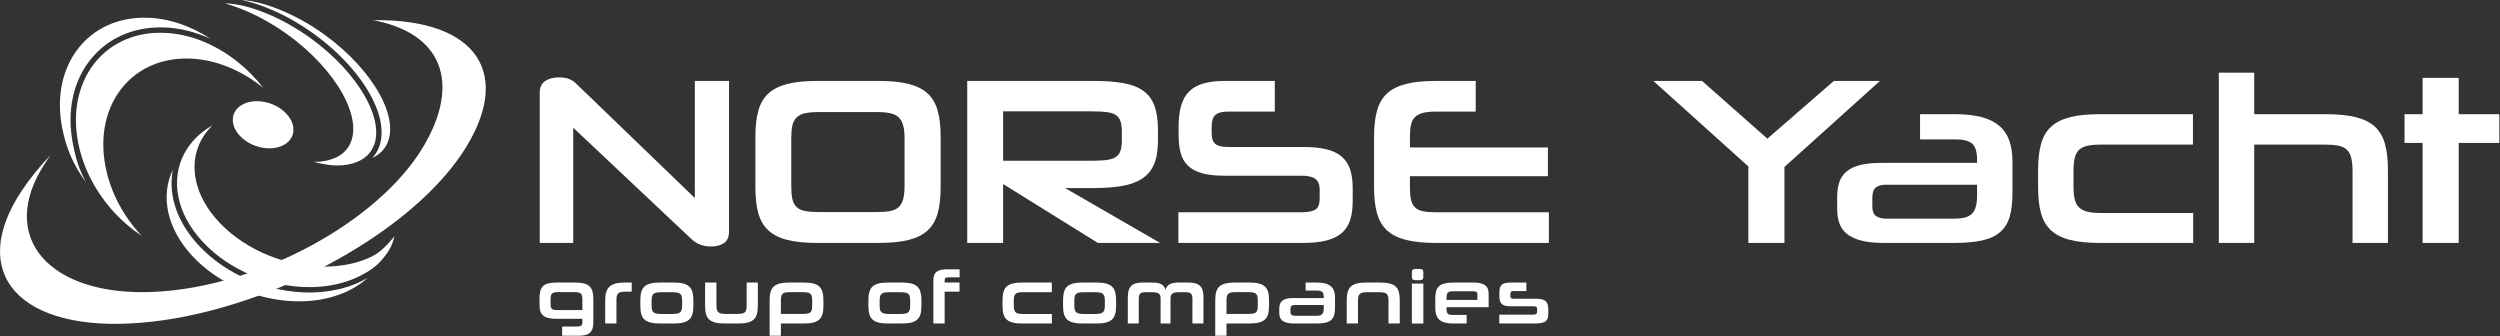 <?xml version="1.0" encoding="UTF-8" standalone="no"?>
<!DOCTYPE svg PUBLIC "-//W3C//DTD SVG 1.1//EN" "http://www.w3.org/Graphics/SVG/1.1/DTD/svg11.dtd">
<svg width="100%" height="100%" viewBox="0 0 2498 336" version="1.1" xmlns="http://www.w3.org/2000/svg" xmlns:xlink="http://www.w3.org/1999/xlink" xml:space="preserve" xmlns:serif="http://www.serif.com/" style="fill-rule:evenodd;clip-rule:evenodd;stroke-linejoin:round;stroke-miterlimit:2;">
    <rect x="0" y="0" width="2498" height="336" fill="#333333" stroke="none"/>
    <g id="Page-1" serif:id="Page 1" transform="matrix(4.167,0,0,4.167,0,0)">
        <rect x="0" y="0" width="599.308" height="80.508" style="fill:none;"/>
        <g>
            <clipPath id="_clip1">
                <rect x="0" y="0" width="599.308" height="80.508"/>
            </clipPath>
            <g clip-path="url(#_clip1)">
                <g id="Layer-1" serif:id="Layer 1">
                    <g transform="matrix(1,0,0,1,170.488,18.556)">
                        <path d="M0,40.549C-0.911,40.549 -1.757,40.405 -2.535,40.122C-3.314,39.835 -4.044,39.371 -4.727,38.727L-33.031,12.074L-33.031,39.695L-41.06,39.695L-41.06,3.588C-41.06,2.374 -40.633,1.472 -39.78,0.883C-38.924,0.295 -37.815,0 -36.448,0C-35.461,0 -34.644,0.136 -33.999,0.401C-33.353,0.666 -32.823,1.009 -32.403,1.424L-3.873,28.932L-3.873,0.854L4.328,0.854L4.328,36.961C4.328,38.253 3.928,39.173 3.132,39.721C2.335,40.273 1.29,40.549 0,40.549" style="fill:white;fill-rule:nonzero;"/>
                    </g>
                    <g transform="matrix(1,0,0,1,216.901,44.525)">
                        <path d="M0,-11.389C0,-12.603 -0.107,-13.612 -0.315,-14.407C-0.523,-15.205 -0.874,-15.849 -1.367,-16.342C-1.862,-16.835 -2.535,-17.177 -3.389,-17.369C-4.243,-17.556 -5.297,-17.652 -6.55,-17.652L-20.56,-17.652C-21.927,-17.652 -23.036,-17.556 -23.89,-17.369C-24.745,-17.177 -25.419,-16.835 -25.912,-16.342C-26.407,-15.849 -26.738,-15.205 -26.909,-14.407C-27.08,-13.612 -27.165,-12.603 -27.165,-11.389L-27.165,0.059C-27.165,1.31 -27.08,2.344 -26.909,3.161C-26.738,3.978 -26.407,4.622 -25.912,5.097C-25.419,5.572 -24.745,5.895 -23.89,6.065C-23.036,6.238 -21.927,6.322 -20.56,6.322L-6.55,6.322C-5.297,6.322 -4.243,6.238 -3.389,6.065C-2.535,5.895 -1.862,5.572 -1.367,5.097C-0.874,4.622 -0.523,3.978 -0.315,3.161C-0.107,2.344 0,1.31 0,0.059L0,-11.389ZM-20.957,13.726C-23.805,13.726 -26.179,13.487 -28.076,13.012C-29.975,12.538 -31.493,11.78 -32.633,10.735C-33.77,9.693 -34.578,8.324 -35.053,6.635C-35.528,4.946 -35.765,2.867 -35.765,0.398L-35.765,-11.786C-35.765,-14.215 -35.528,-16.287 -35.053,-17.994C-34.578,-19.702 -33.77,-21.078 -32.633,-22.123C-31.493,-23.168 -29.975,-23.926 -28.076,-24.401C-26.179,-24.876 -23.805,-25.115 -20.957,-25.115L-6.208,-25.115C-3.323,-25.115 -0.931,-24.876 0.968,-24.401C2.865,-23.926 4.385,-23.168 5.524,-22.123C6.662,-21.078 7.468,-19.702 7.943,-17.994C8.418,-16.287 8.655,-14.215 8.655,-11.786L8.655,0.398C8.655,2.867 8.418,4.946 7.943,6.635C7.468,8.324 6.662,9.693 5.524,10.735C4.385,11.78 2.865,12.538 0.968,13.012C-0.931,13.487 -3.323,13.726 -6.208,13.726L-20.957,13.726Z" style="fill:white;fill-rule:nonzero;"/>
                    </g>
                    <g transform="matrix(1,0,0,1,269.008,46.119)">
                        <path d="M0,-14.576C0,-15.603 -0.114,-16.438 -0.342,-17.082C-0.57,-17.73 -0.949,-18.223 -1.481,-18.565C-2.013,-18.904 -2.754,-19.132 -3.702,-19.246C-4.651,-19.36 -5.829,-19.419 -7.233,-19.419L-28.475,-19.419L-28.475,-7.573L-7.233,-7.573C-5.829,-7.573 -4.662,-7.628 -3.731,-7.742C-2.8,-7.857 -2.061,-8.085 -1.511,-8.427C-0.96,-8.769 -0.57,-9.262 -0.342,-9.906C-0.114,-10.554 0,-11.408 0,-12.471L0,-14.576ZM-5.752,12.133L-28.475,-1.991L-28.475,12.133L-37.075,12.133L-37.075,-26.709L-6.664,-26.709C-3.93,-26.709 -1.595,-26.536 0.34,-26.193C2.278,-25.851 3.862,-25.244 5.097,-24.372C6.329,-23.5 7.231,-22.304 7.801,-20.784C8.37,-19.264 8.655,-17.347 8.655,-15.032L8.655,-12.357C8.655,-10.116 8.352,-8.265 7.744,-6.804C7.137,-5.343 6.197,-4.184 4.926,-3.33C3.652,-2.476 2.05,-1.877 0.114,-1.534C-1.823,-1.196 -4.121,-1.023 -6.778,-1.023L-13.612,-1.023L9.168,12.133L-5.752,12.133Z" style="fill:white;fill-rule:nonzero;"/>
                    </g>
                    <g transform="matrix(1,0,0,1,282.561,19.41)">
                        <path d="M0,38.841L0,31.492L29.498,31.492C31.055,31.492 32.175,31.275 32.858,30.837C33.542,30.403 33.884,29.52 33.884,28.191L33.884,26.083C33.884,24.868 33.542,24.004 32.858,23.492C32.175,22.981 31.073,22.723 29.555,22.723L11.047,22.723C8.883,22.723 7.089,22.524 5.665,22.127C4.243,21.726 3.111,21.119 2.278,20.302C1.443,19.488 0.863,18.462 0.541,17.229C0.217,15.996 0.055,14.543 0.055,12.872L0.055,10.936C0.055,8.96 0.265,7.271 0.683,5.865C1.1,4.463 1.744,3.334 2.618,2.48C3.492,1.623 4.631,0.997 6.035,0.599C7.441,0.202 9.111,0 11.047,0L23.121,0L23.121,7.348L11.846,7.348C10.515,7.348 9.538,7.602 8.913,8.118C8.285,8.629 7.973,9.663 7.973,11.22L7.973,12.475C7.973,13.689 8.258,14.55 8.826,15.065C9.395,15.577 10.383,15.834 11.787,15.834L29.954,15.834C32.118,15.834 33.949,16.015 35.45,16.375C36.95,16.736 38.173,17.314 39.123,18.112C40.072,18.907 40.755,19.934 41.173,21.185C41.59,22.44 41.8,23.937 41.8,25.685L41.8,28.762C41.8,30.583 41.59,32.129 41.173,33.402C40.755,34.675 40.072,35.709 39.123,36.504C38.173,37.303 36.95,37.892 35.45,38.271C33.949,38.65 32.118,38.841 29.954,38.841L0,38.841Z" style="fill:white;fill-rule:nonzero;"/>
                    </g>
                    <g transform="matrix(1,0,0,1,344.292,19.41)">
                        <path d="M0,38.841C-2.846,38.841 -5.22,38.602 -7.117,38.127C-9.016,37.652 -10.536,36.894 -11.674,35.849C-12.813,34.808 -13.619,33.439 -14.094,31.75C-14.569,30.061 -14.806,27.982 -14.806,25.512L-14.806,13.328C-14.806,10.9 -14.569,8.828 -14.094,7.12C-13.619,5.413 -12.813,4.037 -11.674,2.991C-10.536,1.946 -9.016,1.188 -7.117,0.714C-5.22,0.239 -2.846,0 0,0L9.568,0L9.568,7.348L0,7.348C-1.251,7.348 -2.278,7.451 -3.075,7.661C-3.871,7.871 -4.508,8.202 -4.983,8.658C-5.457,9.111 -5.779,9.722 -5.95,10.48C-6.122,11.238 -6.206,12.187 -6.206,13.328L-6.206,15.948L26.88,15.948L26.88,22.837L-6.206,22.837L-6.206,25.571C-6.206,26.749 -6.122,27.717 -5.95,28.475C-5.779,29.236 -5.466,29.844 -5.01,30.296C-4.556,30.753 -3.919,31.065 -3.102,31.238C-2.287,31.408 -1.251,31.492 0,31.492L27.108,31.492L27.108,38.841L0,38.841Z" style="fill:white;fill-rule:nonzero;"/>
                    </g>
                    <g transform="matrix(1,0,0,1,419.236,19.41)">
                        <path d="M0,38.841L0,20.504L-22.78,0L-11.106,0L4.556,13.84L20.501,0L31.55,0L8.655,20.618L8.655,38.841L0,38.841Z" style="fill:white;fill-rule:nonzero;"/>
                    </g>
                    <g transform="matrix(1,0,0,1,474.078,41.338)">
                        <path d="M0,2.959L-21.925,2.959C-22.913,2.959 -23.691,3.18 -24.26,3.614C-24.83,4.052 -25.115,4.876 -25.115,6.091L-25.115,8.199C-25.115,9.299 -24.81,10.061 -24.203,10.477C-23.596,10.897 -22.742,11.103 -21.64,11.103L-5.695,11.103C-4.708,11.103 -3.853,11.029 -3.132,10.874C-2.41,10.724 -1.822,10.448 -1.367,10.05C-0.911,9.653 -0.57,9.093 -0.342,8.368C-0.114,7.651 0,6.72 0,5.579L0,2.959ZM-22.267,16.913C-24.508,16.913 -26.348,16.722 -27.791,16.343C-29.235,15.964 -30.381,15.423 -31.237,14.72C-32.091,14.017 -32.689,13.163 -33.031,12.159C-33.371,11.15 -33.542,10.021 -33.542,8.77L-33.542,5.862C-33.542,4.574 -33.382,3.426 -33.058,2.418C-32.736,1.413 -32.175,0.56 -31.378,-0.143C-30.582,-0.846 -29.491,-1.376 -28.103,-1.74C-26.718,-2.097 -24.963,-2.281 -22.836,-2.281L0,-2.281L0,-2.962C0,-4.938 -0.399,-6.255 -1.196,-6.922C-1.993,-7.584 -3.341,-7.919 -5.24,-7.919L-13.667,-7.919L-13.667,-13.954L-5.24,-13.954C-2.771,-13.954 -0.673,-13.726 1.054,-13.269C2.78,-12.817 4.195,-12.121 5.295,-11.19C6.397,-10.263 7.203,-9.085 7.717,-7.661C8.228,-6.237 8.486,-4.537 8.486,-2.565L8.486,4.954C8.486,7.195 8.267,9.071 7.831,10.591C7.393,12.111 6.635,13.344 5.553,14.293C4.471,15.242 3.027,15.916 1.225,16.313C-0.58,16.714 -2.848,16.913 -5.581,16.913L-22.267,16.913Z" style="fill:white;fill-rule:nonzero;"/>
                    </g>
                    <g transform="matrix(1,0,0,1,503.521,27.384)">
                        <path d="M0,30.867C-2.848,30.867 -5.222,30.628 -7.119,30.153C-9.018,29.678 -10.536,28.92 -11.674,27.875C-12.813,26.834 -13.621,25.465 -14.096,23.776C-14.571,22.087 -14.808,20.008 -14.808,17.538L-14.808,13.384C-14.808,10.915 -14.571,8.828 -14.096,7.117C-13.621,5.409 -12.813,4.033 -11.674,2.988C-10.536,1.947 -9.018,1.189 -7.119,0.71C-5.222,0.239 -2.848,0 0,0L22.324,0L22.324,7.29L0.285,7.29C-1.045,7.29 -2.136,7.386 -2.99,7.573C-3.844,7.765 -4.519,8.096 -5.012,8.57C-5.505,9.045 -5.847,9.7 -6.037,10.536C-6.226,11.371 -6.322,12.416 -6.322,13.667L-6.322,17.314C-6.322,18.528 -6.226,19.544 -6.037,20.357C-5.847,21.174 -5.505,21.829 -5.012,22.322C-4.519,22.819 -3.844,23.169 -2.99,23.378C-2.136,23.588 -1.045,23.691 0.285,23.691L22.381,23.691L22.381,30.867L0,30.867Z" style="fill:white;fill-rule:nonzero;"/>
                    </g>
                    <g transform="matrix(1,0,0,1,564.114,17.419)">
                        <path d="M0,40.832L0,23.632C0,22.341 -0.105,21.281 -0.313,20.442C-0.523,19.61 -0.874,18.955 -1.367,18.48C-1.862,18.006 -2.545,17.682 -3.417,17.509C-4.291,17.34 -5.373,17.255 -6.664,17.255L-23.577,17.255L-23.577,40.832L-32.063,40.832L-32.063,0L-23.577,0L-23.577,9.965L-6.436,9.965C-3.551,9.965 -1.148,10.204 0.769,10.675C2.685,11.154 4.214,11.912 5.352,12.953C6.491,13.998 7.297,15.374 7.774,17.082C8.247,18.793 8.486,20.88 8.486,23.349L8.486,40.832L0,40.832Z" style="fill:white;fill-rule:nonzero;"/>
                    </g>
                    <g transform="matrix(1,0,0,1,580.913,18.671)">
                        <path d="M0,39.581L0,15.606L-4.328,15.606L-4.328,8.714L0,8.714L0,0L8.657,0L8.657,8.714L18.396,8.714L18.396,15.606L8.657,15.606L8.657,39.581L0,39.581Z" style="fill:white;fill-rule:nonzero;"/>
                    </g>
                    <g transform="matrix(1,0,0,1,139.647,76.537)">
                        <path d="M0,-4.817C0,-5.468 -0.127,-5.91 -0.381,-6.142C-0.635,-6.37 -1.093,-6.484 -1.757,-6.484L-5.998,-6.484C-6.626,-6.484 -7.054,-6.366 -7.284,-6.131C-7.514,-5.895 -7.628,-5.454 -7.628,-4.799L-7.628,-3.514C-7.628,-3.246 -7.601,-3.029 -7.547,-2.859C-7.492,-2.69 -7.402,-2.554 -7.275,-2.454C-7.148,-2.351 -6.983,-2.282 -6.777,-2.245C-6.57,-2.208 -6.311,-2.19 -5.998,-2.19L0,-2.19L0,-4.817ZM-4.856,3.971L-4.856,1.759L-1.106,1.759C-0.707,1.759 -0.423,1.682 -0.254,1.523C-0.085,1.365 0,1.097 0,0.71L0,-0.088L-6.16,-0.088C-6.909,-0.088 -7.547,-0.147 -8.072,-0.269C-8.598,-0.39 -9.023,-0.581 -9.349,-0.839C-9.676,-1.1 -9.912,-1.439 -10.057,-1.855C-10.201,-2.271 -10.274,-2.775 -10.274,-3.367L-10.274,-4.872C-10.274,-5.619 -10.21,-6.245 -10.083,-6.749C-9.956,-7.249 -9.733,-7.651 -9.413,-7.952C-9.093,-8.254 -8.659,-8.467 -8.109,-8.596C-7.559,-8.721 -6.867,-8.788 -6.033,-8.788L-1.649,-8.788C-0.839,-8.788 -0.16,-8.714 0.39,-8.57C0.94,-8.423 1.38,-8.195 1.713,-7.879C2.044,-7.566 2.28,-7.161 2.42,-6.664C2.558,-6.171 2.627,-5.571 2.627,-4.872L2.627,0.854C2.627,1.954 2.355,2.749 1.812,3.238C1.268,3.724 0.381,3.971 -0.852,3.971L-4.856,3.971Z" style="fill:white;fill-rule:nonzero;"/>
                    </g>
                    <g transform="matrix(1,0,0,1,145.119,67.749)">
                        <path d="M0,9.822L0,4.133C0,3.397 0.085,2.768 0.254,2.249C0.423,1.73 0.692,1.303 1.06,0.972C1.43,0.641 1.903,0.394 2.482,0.236C3.064,0.081 3.77,0 4.604,0L6.361,0L6.361,2.194L4.675,2.194C4.3,2.194 3.987,2.223 3.733,2.286C3.479,2.344 3.277,2.447 3.126,2.595C2.975,2.738 2.867,2.937 2.8,3.191C2.732,3.445 2.699,3.765 2.699,4.151L2.699,9.822L0,9.822Z" style="fill:white;fill-rule:nonzero;"/>
                    </g>
                    <g transform="matrix(1,0,0,1,163.564,73.221)">
                        <path d="M0,-1.122C0,-1.53 -0.033,-1.869 -0.099,-2.138C-0.166,-2.403 -0.287,-2.609 -0.462,-2.76C-0.637,-2.91 -0.881,-3.013 -1.196,-3.069C-1.509,-3.124 -1.908,-3.15 -2.392,-3.15L-4.946,-3.15C-5.43,-3.15 -5.825,-3.124 -6.133,-3.069C-6.442,-3.013 -6.683,-2.91 -6.857,-2.76C-7.032,-2.609 -7.154,-2.403 -7.22,-2.138C-7.286,-1.869 -7.319,-1.53 -7.319,-1.122L-7.319,0.037C-7.319,0.449 -7.286,0.784 -7.22,1.045C-7.154,1.303 -7.032,1.509 -6.857,1.66C-6.683,1.811 -6.442,1.918 -6.133,1.976C-5.825,2.039 -5.43,2.068 -4.946,2.068L-2.392,2.068C-1.908,2.068 -1.509,2.039 -1.196,1.976C-0.881,1.918 -0.637,1.811 -0.462,1.66C-0.287,1.509 -0.166,1.303 -0.099,1.045C-0.033,0.784 0,0.449 0,0.037L0,-1.122ZM-5.308,4.35C-6.215,4.35 -6.97,4.276 -7.573,4.126C-8.177,3.975 -8.661,3.732 -9.023,3.401C-9.386,3.066 -9.641,2.631 -9.792,2.094C-9.945,1.557 -10.02,0.895 -10.02,0.111L-10.02,-1.21C-10.02,-1.998 -9.945,-2.66 -9.792,-3.205C-9.641,-3.749 -9.386,-4.187 -9.023,-4.519C-8.661,-4.85 -8.177,-5.093 -7.573,-5.243C-6.97,-5.394 -6.215,-5.472 -5.308,-5.472L-2.028,-5.472C-1.111,-5.472 -0.35,-5.394 0.254,-5.243C0.857,-5.093 1.341,-4.846 1.704,-4.511C2.066,-4.173 2.322,-3.731 2.475,-3.186C2.626,-2.642 2.701,-1.979 2.701,-1.196L2.701,0.111C2.701,0.895 2.626,1.557 2.475,2.094C2.322,2.631 2.066,3.066 1.704,3.401C1.341,3.732 0.857,3.975 0.254,4.126C-0.35,4.276 -1.111,4.35 -2.028,4.35L-5.308,4.35Z" style="fill:white;fill-rule:nonzero;"/>
                    </g>
                    <g transform="matrix(1,0,0,1,173.785,67.749)">
                        <path d="M0,9.822C-0.907,9.822 -1.661,9.748 -2.265,9.598C-2.87,9.447 -3.352,9.204 -3.715,8.873C-4.077,8.538 -4.335,8.103 -4.486,7.566C-4.637,7.029 -4.712,6.367 -4.712,5.583L-4.712,0L-1.993,0L-1.993,5.509C-1.993,5.932 -1.954,6.275 -1.875,6.536C-1.798,6.793 -1.674,6.996 -1.505,7.139C-1.336,7.287 -1.109,7.386 -0.824,7.441C-0.541,7.496 -0.193,7.522 0.217,7.522L3.043,7.522C3.479,7.522 3.84,7.496 4.131,7.441C4.421,7.386 4.648,7.287 4.81,7.139C4.973,6.996 5.087,6.793 5.154,6.536C5.22,6.275 5.255,5.932 5.255,5.509L5.255,0L7.936,0L7.936,5.583C7.936,6.367 7.86,7.029 7.709,7.566C7.559,8.103 7.303,8.538 6.94,8.873C6.578,9.204 6.09,9.447 5.481,9.598C4.87,9.748 4.107,9.822 3.189,9.822L0,9.822Z" style="fill:white;fill-rule:nonzero;"/>
                    </g>
                    <g transform="matrix(1,0,0,1,194.75,76.177)">
                        <path d="M0,-4.096C0,-4.53 -0.033,-4.88 -0.099,-5.145C-0.166,-5.413 -0.289,-5.616 -0.471,-5.763C-0.653,-5.907 -0.896,-6.002 -1.205,-6.054C-1.512,-6.102 -1.903,-6.124 -2.374,-6.124L-5.382,-6.124C-5.805,-6.124 -6.155,-6.094 -6.432,-6.035C-6.71,-5.973 -6.927,-5.866 -7.086,-5.715C-7.242,-5.564 -7.351,-5.362 -7.411,-5.101C-7.472,-4.839 -7.501,-4.512 -7.501,-4.114L-7.501,-0.906L-2.355,-0.906C-1.884,-0.906 -1.498,-0.928 -1.196,-0.968C-0.894,-1.012 -0.653,-1.104 -0.471,-1.251C-0.289,-1.395 -0.166,-1.601 -0.099,-1.866C-0.033,-2.131 0,-2.488 0,-2.937L0,-4.096ZM-2.029,-8.427C-1.111,-8.427 -0.351,-8.35 0.254,-8.199C0.857,-8.048 1.341,-7.805 1.704,-7.474C2.066,-7.143 2.322,-6.705 2.473,-6.16C2.624,-5.616 2.699,-4.953 2.699,-4.166L2.699,-2.845C2.699,-2.061 2.624,-1.399 2.473,-0.861C2.322,-0.324 2.066,0.11 1.704,0.445C1.341,0.776 0.857,1.019 0.254,1.17C-0.351,1.321 -1.111,1.394 -2.029,1.394L-7.501,1.394L-7.501,4.331L-10.203,4.331L-10.203,-4.166C-10.203,-4.953 -10.125,-5.616 -9.974,-6.16C-9.823,-6.705 -9.568,-7.143 -9.205,-7.474C-8.843,-7.805 -8.359,-8.048 -7.755,-8.199C-7.152,-8.35 -6.39,-8.427 -5.472,-8.427L-2.029,-8.427Z" style="fill:white;fill-rule:nonzero;"/>
                    </g>
                    <g transform="matrix(1,0,0,1,218.251,73.221)">
                        <path d="M0,-1.122C0,-1.53 -0.033,-1.869 -0.099,-2.138C-0.166,-2.403 -0.287,-2.609 -0.462,-2.76C-0.638,-2.91 -0.883,-3.013 -1.196,-3.069C-1.511,-3.124 -1.91,-3.15 -2.392,-3.15L-4.948,-3.15C-5.43,-3.15 -5.825,-3.124 -6.134,-3.069C-6.442,-3.013 -6.685,-2.91 -6.859,-2.76C-7.034,-2.609 -7.156,-2.403 -7.222,-2.138C-7.288,-1.869 -7.321,-1.53 -7.321,-1.122L-7.321,0.037C-7.321,0.449 -7.288,0.784 -7.222,1.045C-7.156,1.303 -7.034,1.509 -6.859,1.66C-6.685,1.811 -6.442,1.918 -6.134,1.976C-5.825,2.039 -5.43,2.068 -4.948,2.068L-2.392,2.068C-1.91,2.068 -1.511,2.039 -1.196,1.976C-0.883,1.918 -0.638,1.811 -0.462,1.66C-0.287,1.509 -0.166,1.303 -0.099,1.045C-0.033,0.784 0,0.449 0,0.037L0,-1.122ZM-5.31,4.35C-6.215,4.35 -6.97,4.276 -7.575,4.126C-8.179,3.975 -8.662,3.732 -9.023,3.401C-9.387,3.066 -9.643,2.631 -9.794,2.094C-9.945,1.557 -10.02,0.895 -10.02,0.111L-10.02,-1.21C-10.02,-1.998 -9.945,-2.66 -9.794,-3.205C-9.643,-3.749 -9.387,-4.187 -9.023,-4.519C-8.662,-4.85 -8.179,-5.093 -7.575,-5.243C-6.97,-5.394 -6.215,-5.472 -5.31,-5.472L-2.029,-5.472C-1.111,-5.472 -0.351,-5.394 0.254,-5.243C0.857,-5.093 1.341,-4.846 1.704,-4.511C2.064,-4.173 2.322,-3.731 2.473,-3.186C2.624,-2.642 2.699,-1.979 2.699,-1.196L2.699,0.111C2.699,0.895 2.624,1.557 2.473,2.094C2.322,2.631 2.064,3.066 1.704,3.401C1.341,3.732 0.857,3.975 0.254,4.126C-0.351,4.276 -1.111,4.35 -2.029,4.35L-5.31,4.35Z" style="fill:white;fill-rule:nonzero;"/>
                    </g>
                    <g transform="matrix(1,0,0,1,223.814,64.581)">
                        <path d="M0,12.99L0,2.646C0,1.652 0.259,0.964 0.78,0.578C1.299,0.191 2.09,0 3.154,0L6.287,0L6.287,1.921L3.569,1.921C3.231,1.921 3.003,1.976 2.881,2.09C2.76,2.208 2.699,2.421 2.699,2.734L2.699,3.168L6.271,3.168L6.271,5.362L2.699,5.362L2.699,12.99L0,12.99Z" style="fill:white;fill-rule:nonzero;"/>
                    </g>
                    <g transform="matrix(1,0,0,1,245.104,67.749)">
                        <path d="M0,9.822C-0.905,9.822 -1.66,9.748 -2.263,9.598C-2.868,9.447 -3.351,9.204 -3.713,8.873C-4.075,8.538 -4.333,8.103 -4.484,7.566C-4.635,7.029 -4.71,6.367 -4.71,5.583L-4.71,4.262C-4.71,3.474 -4.635,2.812 -4.484,2.267C-4.333,1.723 -4.075,1.285 -3.713,0.953C-3.351,0.622 -2.868,0.379 -2.263,0.229C-1.66,0.078 -0.905,0 0,0L7.104,0L7.104,2.322L0.092,2.322C-0.331,2.322 -0.679,2.352 -0.949,2.411C-1.222,2.473 -1.437,2.576 -1.593,2.727C-1.752,2.882 -1.86,3.088 -1.919,3.353C-1.98,3.621 -2.011,3.953 -2.011,4.35L-2.011,5.509C-2.011,5.896 -1.98,6.219 -1.919,6.481C-1.86,6.738 -1.752,6.948 -1.593,7.106C-1.437,7.261 -1.222,7.375 -0.949,7.441C-0.679,7.507 -0.331,7.54 0.092,7.54L7.122,7.54L7.122,9.822L0,9.822Z" style="fill:white;fill-rule:nonzero;"/>
                    </g>
                    <g transform="matrix(1,0,0,1,264.927,73.221)">
                        <path d="M0,-1.122C0,-1.53 -0.033,-1.869 -0.099,-2.138C-0.166,-2.403 -0.287,-2.609 -0.462,-2.76C-0.637,-2.91 -0.881,-3.013 -1.196,-3.069C-1.509,-3.124 -1.908,-3.15 -2.392,-3.15L-4.946,-3.15C-5.43,-3.15 -5.825,-3.124 -6.133,-3.069C-6.442,-3.013 -6.683,-2.91 -6.857,-2.76C-7.032,-2.609 -7.154,-2.403 -7.22,-2.138C-7.286,-1.869 -7.319,-1.53 -7.319,-1.122L-7.319,0.037C-7.319,0.449 -7.286,0.784 -7.22,1.045C-7.154,1.303 -7.032,1.509 -6.857,1.66C-6.683,1.811 -6.442,1.918 -6.133,1.976C-5.825,2.039 -5.43,2.068 -4.946,2.068L-2.392,2.068C-1.908,2.068 -1.509,2.039 -1.196,1.976C-0.881,1.918 -0.637,1.811 -0.462,1.66C-0.287,1.509 -0.166,1.303 -0.099,1.045C-0.033,0.784 0,0.449 0,0.037L0,-1.122ZM-5.308,4.35C-6.215,4.35 -6.97,4.276 -7.573,4.126C-8.179,3.975 -8.661,3.732 -9.023,3.401C-9.386,3.066 -9.643,2.631 -9.794,2.094C-9.945,1.557 -10.02,0.895 -10.02,0.111L-10.02,-1.21C-10.02,-1.998 -9.945,-2.66 -9.794,-3.205C-9.643,-3.749 -9.386,-4.187 -9.023,-4.519C-8.661,-4.85 -8.179,-5.093 -7.573,-5.243C-6.97,-5.394 -6.215,-5.472 -5.308,-5.472L-2.029,-5.472C-1.111,-5.472 -0.35,-5.394 0.254,-5.243C0.857,-5.093 1.341,-4.846 1.704,-4.511C2.066,-4.173 2.322,-3.731 2.475,-3.186C2.626,-2.642 2.701,-1.979 2.701,-1.196L2.701,0.111C2.701,0.895 2.626,1.557 2.475,2.094C2.322,2.631 2.066,3.066 1.704,3.401C1.341,3.732 0.857,3.975 0.254,4.126C-0.35,4.276 -1.111,4.35 -2.029,4.35L-5.308,4.35Z" style="fill:white;fill-rule:nonzero;"/>
                    </g>
                    <g transform="matrix(1,0,0,1,285.928,67.749)">
                        <path d="M0,9.822L0,3.916C0,3.301 -0.118,2.882 -0.353,2.657C-0.589,2.433 -0.966,2.322 -1.485,2.322L-3.242,2.322C-3.641,2.322 -3.971,2.348 -4.23,2.403C-4.489,2.459 -4.696,2.547 -4.846,2.676C-4.997,2.801 -5.104,2.963 -5.163,3.165C-5.224,3.364 -5.255,3.614 -5.255,3.916L-5.255,9.822L-7.628,9.822L-7.628,3.916C-7.628,3.614 -7.656,3.364 -7.709,3.165C-7.765,2.963 -7.868,2.801 -8.018,2.676C-8.169,2.547 -8.377,2.459 -8.642,2.403C-8.909,2.348 -9.248,2.322 -9.658,2.322L-11.378,2.322C-11.923,2.322 -12.306,2.433 -12.53,2.657C-12.753,2.882 -12.865,3.301 -12.865,3.916L-12.865,9.822L-15.492,9.822L-15.492,3.518C-15.492,2.915 -15.432,2.392 -15.31,1.951C-15.191,1.509 -14.992,1.145 -14.712,0.854C-14.436,0.563 -14.072,0.35 -13.627,0.21C-13.18,0.07 -12.629,0 -11.976,0L-9.603,0C-9.108,0 -8.683,0.037 -8.326,0.111C-7.969,0.184 -7.667,0.287 -7.419,0.427C-7.172,0.567 -6.973,0.744 -6.823,0.961C-6.672,1.178 -6.547,1.432 -6.451,1.723C-6.282,1.145 -5.958,0.711 -5.481,0.427C-5.005,0.144 -4.282,0 -3.316,0L-0.868,0C-0.217,0 0.333,0.07 0.78,0.21C1.225,0.35 1.59,0.563 1.868,0.854C2.145,1.145 2.344,1.509 2.466,1.951C2.585,2.392 2.646,2.915 2.646,3.518L2.646,9.822L0,9.822Z" style="fill:white;fill-rule:nonzero;"/>
                    </g>
                    <g transform="matrix(1,0,0,1,301.603,76.177)">
                        <path d="M0,-4.096C0,-4.53 -0.033,-4.88 -0.099,-5.145C-0.167,-5.413 -0.291,-5.616 -0.471,-5.763C-0.653,-5.907 -0.898,-6.002 -1.205,-6.054C-1.512,-6.102 -1.902,-6.124 -2.374,-6.124L-5.382,-6.124C-5.805,-6.124 -6.155,-6.094 -6.432,-6.035C-6.71,-5.973 -6.927,-5.866 -7.086,-5.715C-7.242,-5.564 -7.351,-5.362 -7.411,-5.101C-7.472,-4.839 -7.501,-4.512 -7.501,-4.114L-7.501,-0.906L-2.355,-0.906C-1.884,-0.906 -1.498,-0.928 -1.196,-0.968C-0.894,-1.012 -0.653,-1.104 -0.471,-1.251C-0.291,-1.395 -0.167,-1.601 -0.099,-1.866C-0.033,-2.131 0,-2.488 0,-2.937L0,-4.096ZM-2.029,-8.427C-1.111,-8.427 -0.351,-8.35 0.254,-8.199C0.857,-8.048 1.341,-7.805 1.704,-7.474C2.066,-7.143 2.322,-6.705 2.473,-6.16C2.624,-5.616 2.699,-4.953 2.699,-4.166L2.699,-2.845C2.699,-2.061 2.624,-1.399 2.473,-0.861C2.322,-0.324 2.066,0.11 1.704,0.445C1.341,0.776 0.857,1.019 0.254,1.17C-0.351,1.321 -1.111,1.394 -2.029,1.394L-7.501,1.394L-7.501,4.331L-10.203,4.331L-10.203,-4.166C-10.203,-4.953 -10.127,-5.616 -9.974,-6.16C-9.823,-6.705 -9.568,-7.143 -9.205,-7.474C-8.843,-7.805 -8.359,-8.048 -7.755,-8.199C-7.152,-8.35 -6.39,-8.427 -5.472,-8.427L-2.029,-8.427Z" style="fill:white;fill-rule:nonzero;"/>
                    </g>
                    <g transform="matrix(1,0,0,1,317.421,72.187)">
                        <path d="M0,0.946L-6.975,0.946C-7.29,0.946 -7.536,1.016 -7.719,1.152C-7.901,1.292 -7.991,1.557 -7.991,1.943L-7.991,2.613C-7.991,2.963 -7.893,3.205 -7.7,3.338C-7.507,3.47 -7.235,3.537 -6.885,3.537L-1.81,3.537C-1.498,3.537 -1.225,3.511 -0.995,3.463C-0.767,3.415 -0.58,3.327 -0.434,3.202C-0.289,3.073 -0.18,2.896 -0.109,2.668C-0.035,2.436 0,2.142 0,1.778L0,0.946ZM-7.084,5.384C-7.798,5.384 -8.383,5.325 -8.843,5.204C-9.301,5.082 -9.667,4.909 -9.938,4.688C-10.21,4.464 -10.399,4.192 -10.51,3.872C-10.618,3.551 -10.672,3.191 -10.672,2.793L-10.672,1.87C-10.672,1.458 -10.62,1.093 -10.517,0.773C-10.416,0.453 -10.237,0.181 -9.984,-0.044C-9.73,-0.265 -9.384,-0.434 -8.942,-0.548C-8.501,-0.666 -7.941,-0.721 -7.266,-0.721L0,-0.721L0,-0.938C0,-1.567 -0.127,-1.987 -0.379,-2.197C-0.633,-2.41 -1.063,-2.517 -1.667,-2.517L-4.348,-2.517L-4.348,-4.438L-1.667,-4.438C-0.881,-4.438 -0.213,-4.364 0.335,-4.221C0.885,-4.073 1.336,-3.853 1.685,-3.558C2.035,-3.26 2.293,-2.888 2.456,-2.432C2.618,-1.98 2.701,-1.439 2.701,-0.813L2.701,1.579C2.701,2.293 2.631,2.889 2.491,3.375C2.353,3.857 2.112,4.251 1.766,4.552C1.422,4.854 0.964,5.067 0.39,5.196C-0.184,5.321 -0.905,5.384 -1.776,5.384L-7.084,5.384Z" style="fill:white;fill-rule:nonzero;"/>
                    </g>
                    <g transform="matrix(1,0,0,1,332.95,67.749)">
                        <path d="M0,9.822L0,4.35C0,3.942 -0.033,3.607 -0.099,3.345C-0.166,3.084 -0.281,2.882 -0.443,2.727C-0.607,2.576 -0.832,2.473 -1.115,2.411C-1.398,2.352 -1.757,2.322 -2.193,2.322L-5.128,2.322C-5.551,2.322 -5.904,2.352 -6.188,2.411C-6.473,2.473 -6.699,2.576 -6.867,2.727C-7.036,2.882 -7.154,3.084 -7.22,3.345C-7.288,3.607 -7.321,3.942 -7.321,4.35L-7.321,9.822L-10.02,9.822L-10.02,4.262C-10.02,3.474 -9.945,2.812 -9.794,2.267C-9.643,1.723 -9.386,1.285 -9.023,0.953C-8.661,0.622 -8.179,0.379 -7.573,0.229C-6.97,0.078 -6.215,0 -5.31,0L-2.029,0C-1.111,0 -0.35,0.078 0.254,0.229C0.857,0.379 1.341,0.622 1.704,0.953C2.066,1.285 2.322,1.723 2.473,2.267C2.624,2.812 2.699,3.474 2.699,4.262L2.699,9.822L0,9.822Z" style="fill:white;fill-rule:nonzero;"/>
                    </g>
                    <g transform="matrix(1,0,0,1,0,61.553)">
                        <path d="M338.549,6.451L341.303,6.451L341.303,16.019L338.549,16.019L338.549,6.451ZM339.473,5.637C339.134,5.637 338.897,5.571 338.757,5.439C338.619,5.306 338.549,5.093 338.549,4.802L338.549,3.753C338.549,3.463 338.619,3.253 338.757,3.128C338.897,2.999 339.134,2.936 339.473,2.936L340.361,2.936C340.711,2.936 340.956,2.999 341.096,3.128C341.234,3.253 341.303,3.463 341.303,3.753L341.303,4.802C341.303,5.093 341.234,5.306 341.096,5.439C340.956,5.571 340.711,5.637 340.361,5.637L339.473,5.637Z" style="fill:white;fill-rule:nonzero;"/>
                    </g>
                    <g transform="matrix(1,0,0,1,354.258,74.671)">
                        <path d="M0,-4.022C0,-4.346 -0.081,-4.563 -0.245,-4.673C-0.407,-4.784 -0.694,-4.835 -1.104,-4.835L-5.599,-4.835C-5.937,-4.835 -6.221,-4.821 -6.451,-4.791C-6.679,-4.762 -6.865,-4.692 -7.003,-4.581C-7.141,-4.475 -7.242,-4.316 -7.303,-4.11C-7.362,-3.908 -7.393,-3.628 -7.393,-3.279L-7.393,-2.752L0,-2.752L0,-4.022ZM-7.393,-1.012L-7.393,-0.559C-7.393,-0.257 -7.369,-0.018 -7.319,0.166C-7.271,0.346 -7.185,0.49 -7.056,0.589C-6.931,0.692 -6.762,0.762 -6.55,0.799C-6.339,0.835 -6.076,0.854 -5.761,0.854L-2.572,0.854L-2.572,2.9L-5.761,2.9C-7.319,2.9 -8.431,2.605 -9.095,2.013C-9.761,1.421 -10.092,0.471 -10.092,-0.832L-10.092,-3.098C-10.092,-3.809 -10.022,-4.412 -9.884,-4.902C-9.744,-5.391 -9.503,-5.781 -9.159,-6.079C-8.815,-6.373 -8.359,-6.587 -7.79,-6.719C-7.224,-6.856 -6.504,-6.922 -5.636,-6.922L-0.887,-6.922C-0.186,-6.922 0.396,-6.856 0.861,-6.719C1.327,-6.587 1.695,-6.403 1.967,-6.167C2.239,-5.932 2.429,-5.649 2.537,-5.317C2.646,-4.982 2.701,-4.626 2.701,-4.239L2.701,-1.012L-7.393,-1.012Z" style="fill:white;fill-rule:nonzero;"/>
                    </g>
                    <g transform="matrix(1,0,0,1,371.273,70.358)">
                        <path d="M0,4.604C0,5.09 -0.04,5.495 -0.125,5.829C-0.21,6.161 -0.377,6.429 -0.624,6.635C-0.872,6.841 -1.211,6.989 -1.639,7.077C-2.068,7.169 -2.627,7.213 -3.316,7.213L-11.759,7.213L-11.759,5.093L-3.66,5.093C-3.297,5.093 -3.043,5.035 -2.898,4.913C-2.753,4.792 -2.681,4.564 -2.681,4.225L-2.681,3.897C-2.681,3.537 -2.751,3.309 -2.889,3.217C-3.029,3.128 -3.26,3.084 -3.586,3.084L-9.095,3.084C-9.651,3.084 -10.101,3.029 -10.445,2.919C-10.789,2.812 -11.058,2.646 -11.251,2.429C-11.444,2.212 -11.575,1.943 -11.641,1.623C-11.708,1.303 -11.741,0.928 -11.741,0.49L-11.741,-0.25C-11.741,-0.673 -11.695,-1.037 -11.605,-1.339C-11.514,-1.641 -11.367,-1.884 -11.161,-2.071C-10.955,-2.259 -10.677,-2.395 -10.328,-2.48C-9.976,-2.564 -9.536,-2.609 -9.005,-2.609L-5.271,-2.609L-5.271,-0.559L-8.353,-0.559C-8.618,-0.559 -8.808,-0.511 -8.924,-0.415C-9.038,-0.316 -9.095,-0.143 -9.095,0.111L-9.095,0.563C-9.095,0.843 -9.042,1.031 -8.933,1.127C-8.824,1.222 -8.648,1.27 -8.407,1.27L-3.08,1.27C-2.451,1.27 -1.937,1.322 -1.538,1.425C-1.141,1.528 -0.826,1.69 -0.596,1.914C-0.368,2.138 -0.21,2.429 -0.125,2.782C-0.04,3.139 0,3.577 0,4.096L0,4.604Z" style="fill:white;fill-rule:nonzero;"/>
                    </g>
                    <g transform="matrix(1,0,0,1,77.553,29.705)">
                        <path d="M0,-21.581C-3.129,-23.819 -6.284,-25.583 -9.329,-26.904C-13.023,-28.507 -16.504,-29.517 -19.581,-29.705C-17.312,-29.23 -14.834,-28.418 -12.16,-27.258C-8.895,-25.841 -5.676,-24.005 -2.594,-21.8C10.287,-12.586 16.974,0.065 12.629,7.002C12.376,7.405 12.076,7.773 11.754,8.124C11.875,8.067 12.009,8.024 12.127,7.962C13.267,7.365 14.208,6.55 14.878,5.481C18.801,-0.781 12.14,-12.897 0,-21.581" style="fill:white;fill-rule:nonzero;"/>
                    </g>
                    <g transform="matrix(1,0,0,1,74.207,31.529)">
                        <path d="M0,-22.571C-1.171,-23.409 -2.345,-24.158 -3.516,-24.865C-5.474,-26.046 -7.423,-27.068 -9.329,-27.894C-13.332,-29.631 -17.085,-30.672 -20.345,-30.724C-18.578,-30.243 -16.732,-29.58 -14.827,-28.754C-12.921,-27.927 -10.972,-26.906 -9.013,-25.724C-7.843,-25.018 -6.669,-24.268 -5.498,-23.431C6.642,-14.747 13.303,-2.631 9.38,3.631C8.71,4.7 7.77,5.515 6.629,6.113C6.43,6.217 6.209,6.296 5.997,6.387C4.621,6.977 3.002,7.293 1.16,7.293C1.114,7.293 1.066,7.287 1.019,7.287C1.017,7.287 1.014,7.291 1.011,7.291C3.027,7.786 4.934,8.153 6.658,8.153C8.5,8.153 10.119,7.836 11.496,7.247C11.707,7.156 11.928,7.076 12.127,6.972C13.267,6.375 14.208,5.56 14.878,4.491C18.801,-1.771 12.14,-13.887 0,-22.571" style="fill:white;fill-rule:nonzero;"/>
                    </g>
                    <g transform="matrix(-0.429,-0.903,-0.903,0.429,58.309,26.019)">
                        <path d="M-5.575,-8.823C-9.172,-9.969 -12.089,-8.135 -12.089,-4.725C-12.09,-1.316 -9.174,2.377 -5.575,3.522C-1.978,4.668 0.939,2.833 0.939,-0.577C0.939,-3.986 -1.978,-7.678 -5.575,-8.823" style="fill:white;fill-rule:nonzero;"/>
                    </g>
                    <g transform="matrix(1,0,0,1,89.445,79.433)">
                        <path d="M0,-74.595C16.659,-71.508 21.037,-59.467 12.146,-44.404C1.405,-26.205 -27.591,-10.549 -52.618,-9.436C-77.646,-8.324 -90.226,-22.555 -78.684,-40.224C-78.365,-40.713 -77.689,-41.749 -77.329,-42.23C-79.88,-39.598 -82.333,-36.547 -84.16,-33.812C-97.504,-13.841 -84.708,0.381 -55.579,-2.046C-26.451,-4.474 7.981,-22.631 21.324,-42.602C33.841,-61.336 25.391,-74.976 0,-74.595" style="fill:white;fill-rule:nonzero;"/>
                    </g>
                    <g transform="matrix(1,0,0,1,21.928,33.572)">
                        <path d="M0,-19.57C3.962,-24.368 9.833,-27.011 16.531,-27.011C16.745,-27.011 16.96,-27.008 17.175,-27.003C21.011,-26.907 24.871,-25.952 28.541,-24.278C23.887,-27.33 18.622,-29.19 13.296,-29.323C-0.799,-29.674 -9.902,-17.897 -7.038,-3.018C-6.075,1.986 -4.343,6.037 -1.317,10.104C-3.035,6.96 -3.803,4.261 -4.462,0.841C-5.973,-7.006 -4.388,-14.255 0,-19.57" style="fill:white;fill-rule:nonzero;"/>
                    </g>
                    <g transform="matrix(1,0,0,1,57.223,49.368)">
                        <path d="M0,-34.333C-5.3,-38.639 -11.681,-41.344 -18.152,-41.505C-18.356,-41.51 -18.561,-41.513 -18.763,-41.513C-32.51,-41.513 -41.309,-29.863 -38.485,-15.2C-37.276,-8.917 -34.121,-3.092 -29.821,1.571C-27.852,3.707 -25.643,5.6 -23.27,7.18C-27.57,2.567 -30.735,-3.216 -31.936,-9.465C-34.706,-23.88 -26.043,-35.339 -12.524,-35.34C-12.327,-35.34 -12.132,-35.337 -11.933,-35.333C-5.578,-35.177 0.691,-32.522 5.901,-28.304C4.165,-30.544 2.171,-32.569 0,-34.333" style="fill:white;fill-rule:nonzero;"/>
                    </g>
                    <g transform="matrix(1,0,0,1,74.478,45.767)">
                        <path d="M0,24.373C-9.961,24.457 -20.213,20.161 -26.757,13.161C-31.789,7.778 -34.06,1.536 -33.152,-4.414C-33.116,-4.648 -33.05,-4.871 -33.004,-5.101C-36.027,1.086 -34.574,8.962 -28.289,15.686C-18.814,25.822 -1.99,29.474 9.289,23.843C10.981,22.998 12.441,21.988 13.686,20.854C13.25,21.11 12.809,21.361 12.345,21.592C8.777,23.373 4.508,24.335 0,24.373" style="fill:white;fill-rule:nonzero;"/>
                    </g>
                    <g transform="matrix(1,0,0,1,89.049,37.408)">
                        <path d="M0,24.161C-3.272,25.724 -7.042,26.483 -10.966,26.516C-19.993,26.593 -29.829,22.822 -36.259,16.136C-42.442,9.707 -43.889,2.224 -40.924,-3.568C-40.884,-3.646 -40.84,-3.722 -40.798,-3.8C-40.111,-5.08 -39.214,-6.277 -38.093,-7.355C-41.185,-5.6 -43.434,-3.265 -44.85,-0.602C-48.175,5.65 -46.823,13.746 -40.382,20.636C-33.862,27.612 -23.86,31.516 -14.581,31.438C-10.377,31.402 -6.321,30.549 -2.804,28.793C-0.719,27.752 1.105,26.537 2.429,24.994C4.672,22.38 4.95,21.267 5.579,19.213C4.133,20.918 2.386,23.021 0,24.161" style="fill:white;fill-rule:nonzero;"/>
                    </g>
                </g>
            </g>
        </g>
    </g>
</svg>
